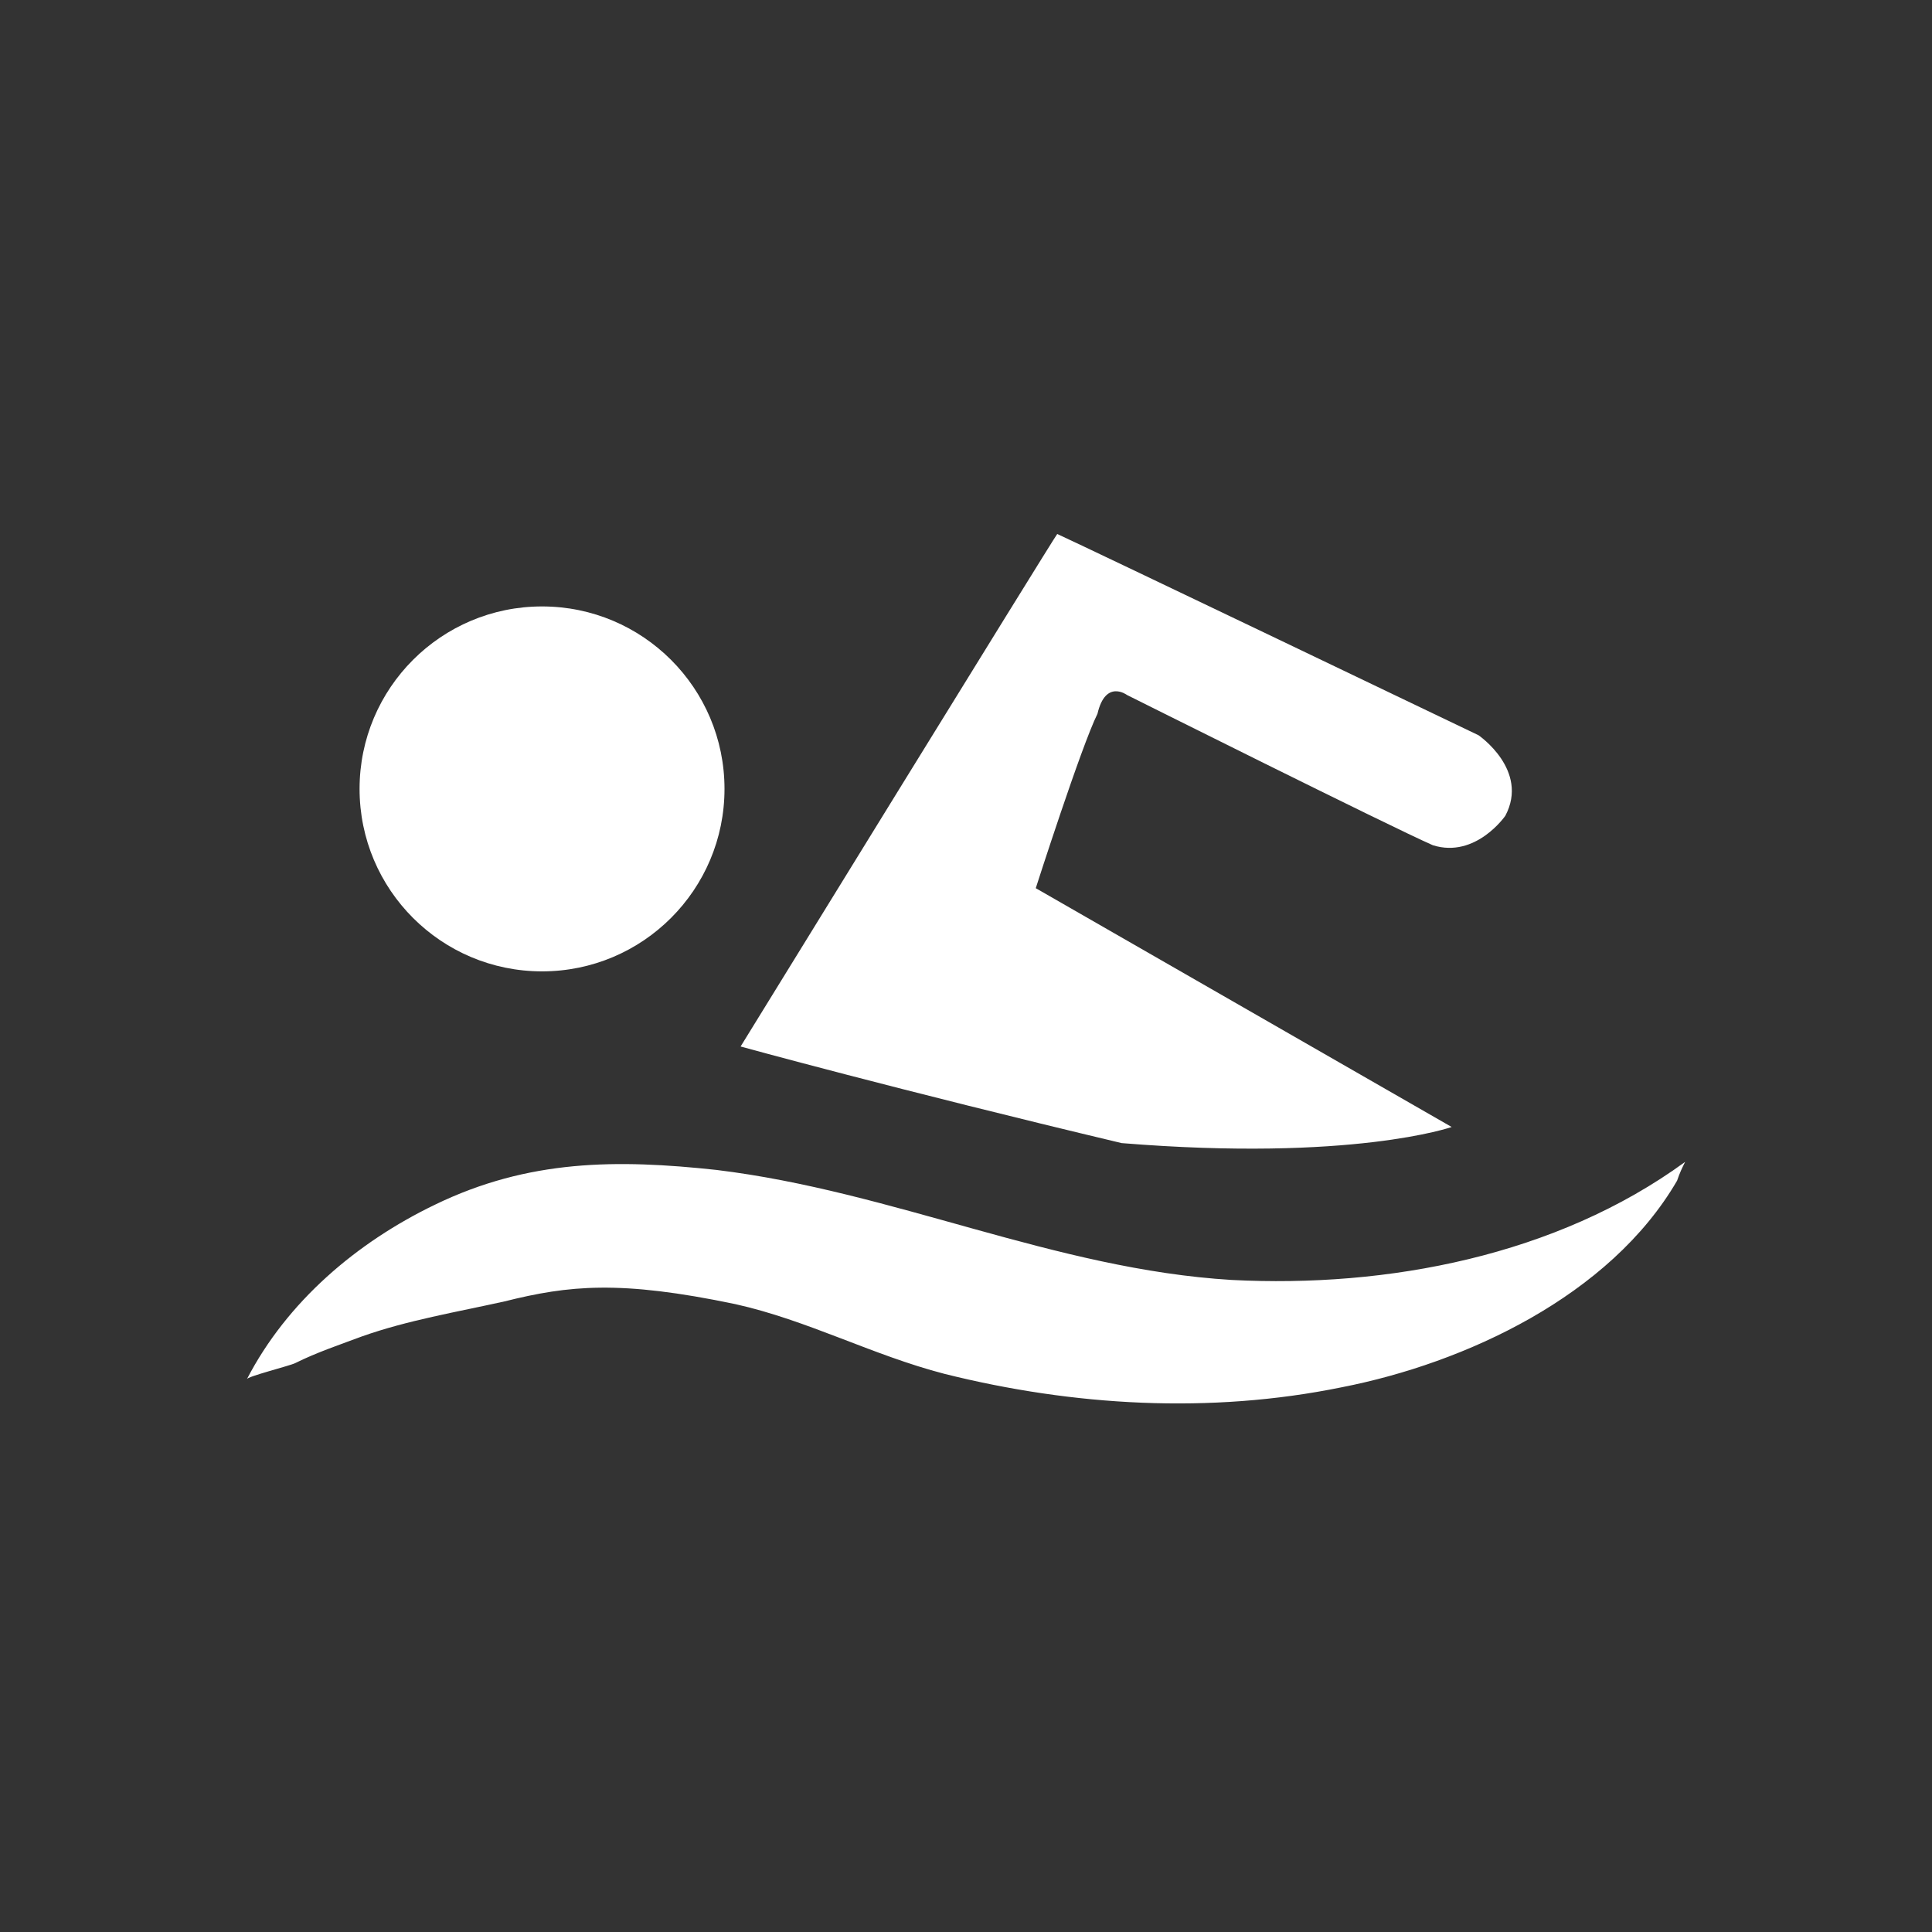 <?xml version="1.0" encoding="utf-8"?>
<!-- Generator: Adobe Illustrator 19.1.0, SVG Export Plug-In . SVG Version: 6.00 Build 0)  -->
<!DOCTYPE svg PUBLIC "-//W3C//DTD SVG 1.1//EN" "http://www.w3.org/Graphics/SVG/1.1/DTD/svg11.dtd">
<svg version="1.1" id="Layer_1" xmlns="http://www.w3.org/2000/svg" xmlns:xlink="http://www.w3.org/1999/xlink" x="0px" y="0px"
	 viewBox="0 0 72 72" style="enable-background:new 0 0 72 72;" xml:space="preserve" width="72" height="72">
<rect x="0" y="0" width="72" height="72" fill="#333333" stroke="none"/>
<style type="text/css">
	.st0{fill:#ffffff;}
</style>
<g>
	<circle cx="20.2" cy="29.4" r="6.8" class="st0"/>
	<path class="st0" d="M62.8,43.3c-4.8,3.5-11.1,4.7-16.9,4.4c-6.6-0.4-12.6-3.3-19.2-4.1c-3.7-0.4-7-0.4-10.5,1.3c-2.9,1.4-5.5,3.6-7,6.5
		c0-0.1,1.6-0.5,1.8-0.6c0.8-0.4,1.7-0.7,2.5-1c1.7-0.6,3.5-0.9,5.3-1.3c2.4-0.6,4.3-0.8,8.6,0.1c2.7,0.6,5.1,1.9,7.8,2.6
		c4.8,1.2,9.9,1.5,14.8,0.5c4.6-0.9,10-3.4,12.5-7.7C62.6,43.7,62.7,43.5,62.8,43.3z"/>
	<path class="st0" d="M38.6,33.1L54.1,42c0,0-3.7,1.3-12.3,0.6C33.4,40.6,27.6,39,27.6,39S39.3,20,39.4,19.9c1.1,0.5,15.7,7.5,15.7,7.5
		s1.9,1.3,1,3c0,0-1.1,1.6-2.7,1.1C51.8,30.8,42,25.9,42,25.9s-0.8-0.6-1.1,0.7C40.3,27.8,38.6,33.1,38.6,33.1z"/>
</g>
</svg>
